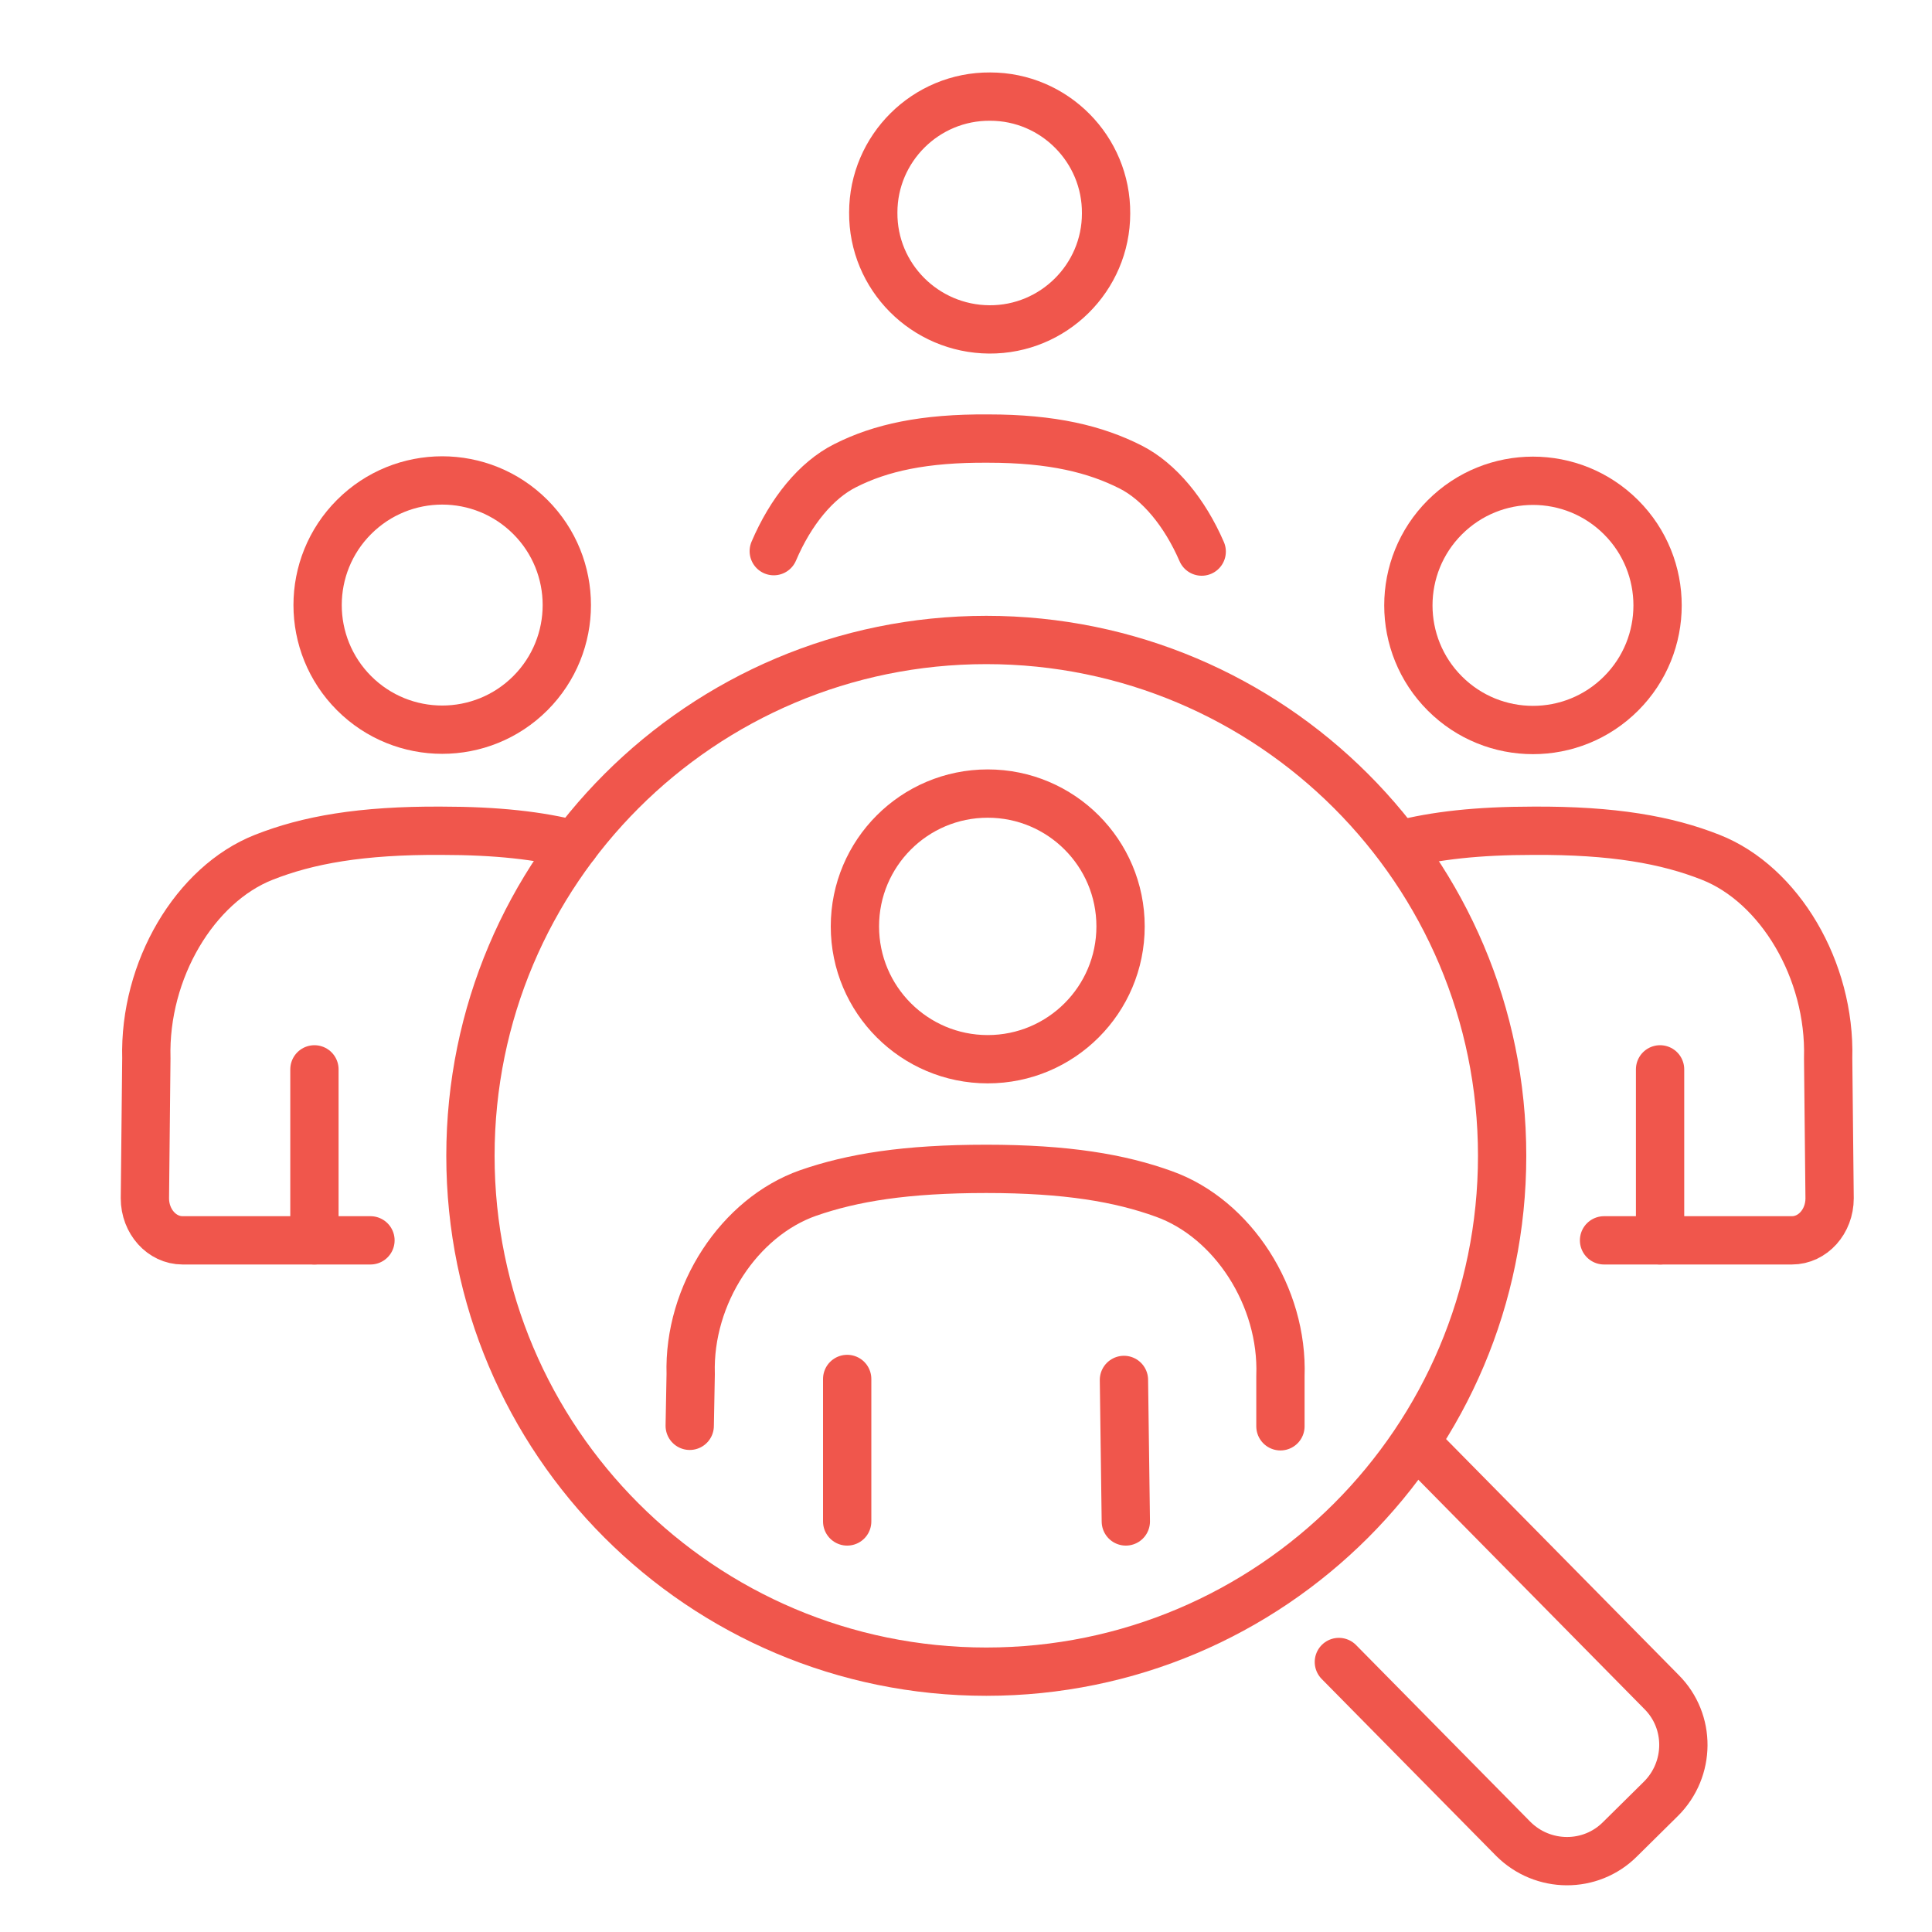 <svg width="40" height="40" viewBox="0 0 40 40" fill="none" xmlns="http://www.w3.org/2000/svg">
<path d="M10.98 14.352C11.987 13.344 11.987 11.71 10.98 10.703C9.972 9.695 8.339 9.695 7.331 10.703C6.324 11.71 6.324 13.344 7.331 14.352C8.339 15.359 9.972 15.359 10.98 14.352Z" stroke="#F0564C" stroke-linecap="round" stroke-linejoin="round"/>
<path d="M7.67 25.68H3.78C3.35 25.68 3 25.29 3 24.81L3.03 21.91C2.98 20.08 4.04 18.31 5.46 17.75C6.37 17.39 7.48 17.19 9.14 17.2C10.29 17.2 11.17 17.3 11.9 17.49" stroke="#F0564C" stroke-linecap="round" stroke-linejoin="round"/>
<path d="M22.9 4.42C22.9 5.75 21.81 6.83 20.48 6.82C19.15 6.81 18.07 5.73 18.08 4.4C18.08 3.07 19.17 1.99 20.5 2C21.83 2 22.91 3.09 22.9 4.42Z" stroke="#F0564C" stroke-linecap="round" stroke-linejoin="round"/>
<path d="M16.02 11.411C16.369 10.591 16.899 9.94 17.5 9.64C18.23 9.27 19.13 9.07 20.459 9.08C21.79 9.08 22.68 9.3 23.41 9.67C24 9.97 24.529 10.61 24.88 11.42" stroke="#F0564C" stroke-linecap="round" stroke-linejoin="round"/>
<path d="M20.42 34.61C26.319 34.61 31.1 29.828 31.1 23.93C31.1 18.032 26.319 13.25 20.42 13.25C14.522 13.25 9.74 18.032 9.74 23.93C9.74 29.828 14.522 34.61 20.42 34.61Z" stroke="#F0564C" stroke-linecap="round" stroke-linejoin="round"/>
<path d="M20.45 21.93C21.969 21.93 23.2 20.698 23.2 19.18C23.2 17.661 21.969 16.43 20.45 16.43C18.931 16.43 17.7 17.661 17.7 19.18C17.7 20.698 18.931 21.93 20.45 21.93Z" stroke="#F0564C" stroke-linecap="round" stroke-linejoin="round"/>
<path d="M14.28 29.52L14.3 28.45C14.25 26.8 15.31 25.2 16.73 24.7C17.65 24.38 18.75 24.2 20.42 24.2C22.08 24.2 23.19 24.39 24.1 24.72C25.52 25.23 26.57 26.84 26.51 28.49V29.53" stroke="#F0564C" stroke-linecap="round" stroke-linejoin="round"/>
<path d="M17.54 31.5V28.55" stroke="#F0564C" stroke-linecap="round" stroke-linejoin="round"/>
<path d="M23.27 28.57L23.309 31.5" stroke="#F0564C" stroke-linecap="round" stroke-linejoin="round"/>
<path d="M6.51 25.68V22.14" stroke="#F0564C" stroke-linecap="round" stroke-linejoin="round"/>
<path d="M33.563 14.358C34.57 13.351 34.57 11.717 33.563 10.71C32.555 9.702 30.922 9.702 29.914 10.71C28.907 11.717 28.907 13.351 29.914 14.358C30.922 15.366 32.555 15.366 33.563 14.358Z" stroke="#F0564C" stroke-linecap="round" stroke-linejoin="round"/>
<path d="M33.21 25.68H37.1C37.531 25.68 37.88 25.29 37.88 24.81L37.85 21.91C37.901 20.08 36.84 18.31 35.42 17.75C34.511 17.39 33.401 17.19 31.741 17.2C30.59 17.2 29.71 17.3 28.98 17.49" stroke="#F0564C" stroke-linecap="round" stroke-linejoin="round"/>
<path d="M34.37 25.68V22.14" stroke="#F0564C" stroke-linecap="round" stroke-linejoin="round"/>
<path d="M29.42 29.98L34.4 35.031C35.01 35.641 35 36.63 34.39 37.24L33.54 38.08C32.93 38.69 31.94 38.681 31.33 38.071L27.72 34.41" stroke="#F0564C" stroke-linecap="round" stroke-linejoin="round"/>
</svg>
